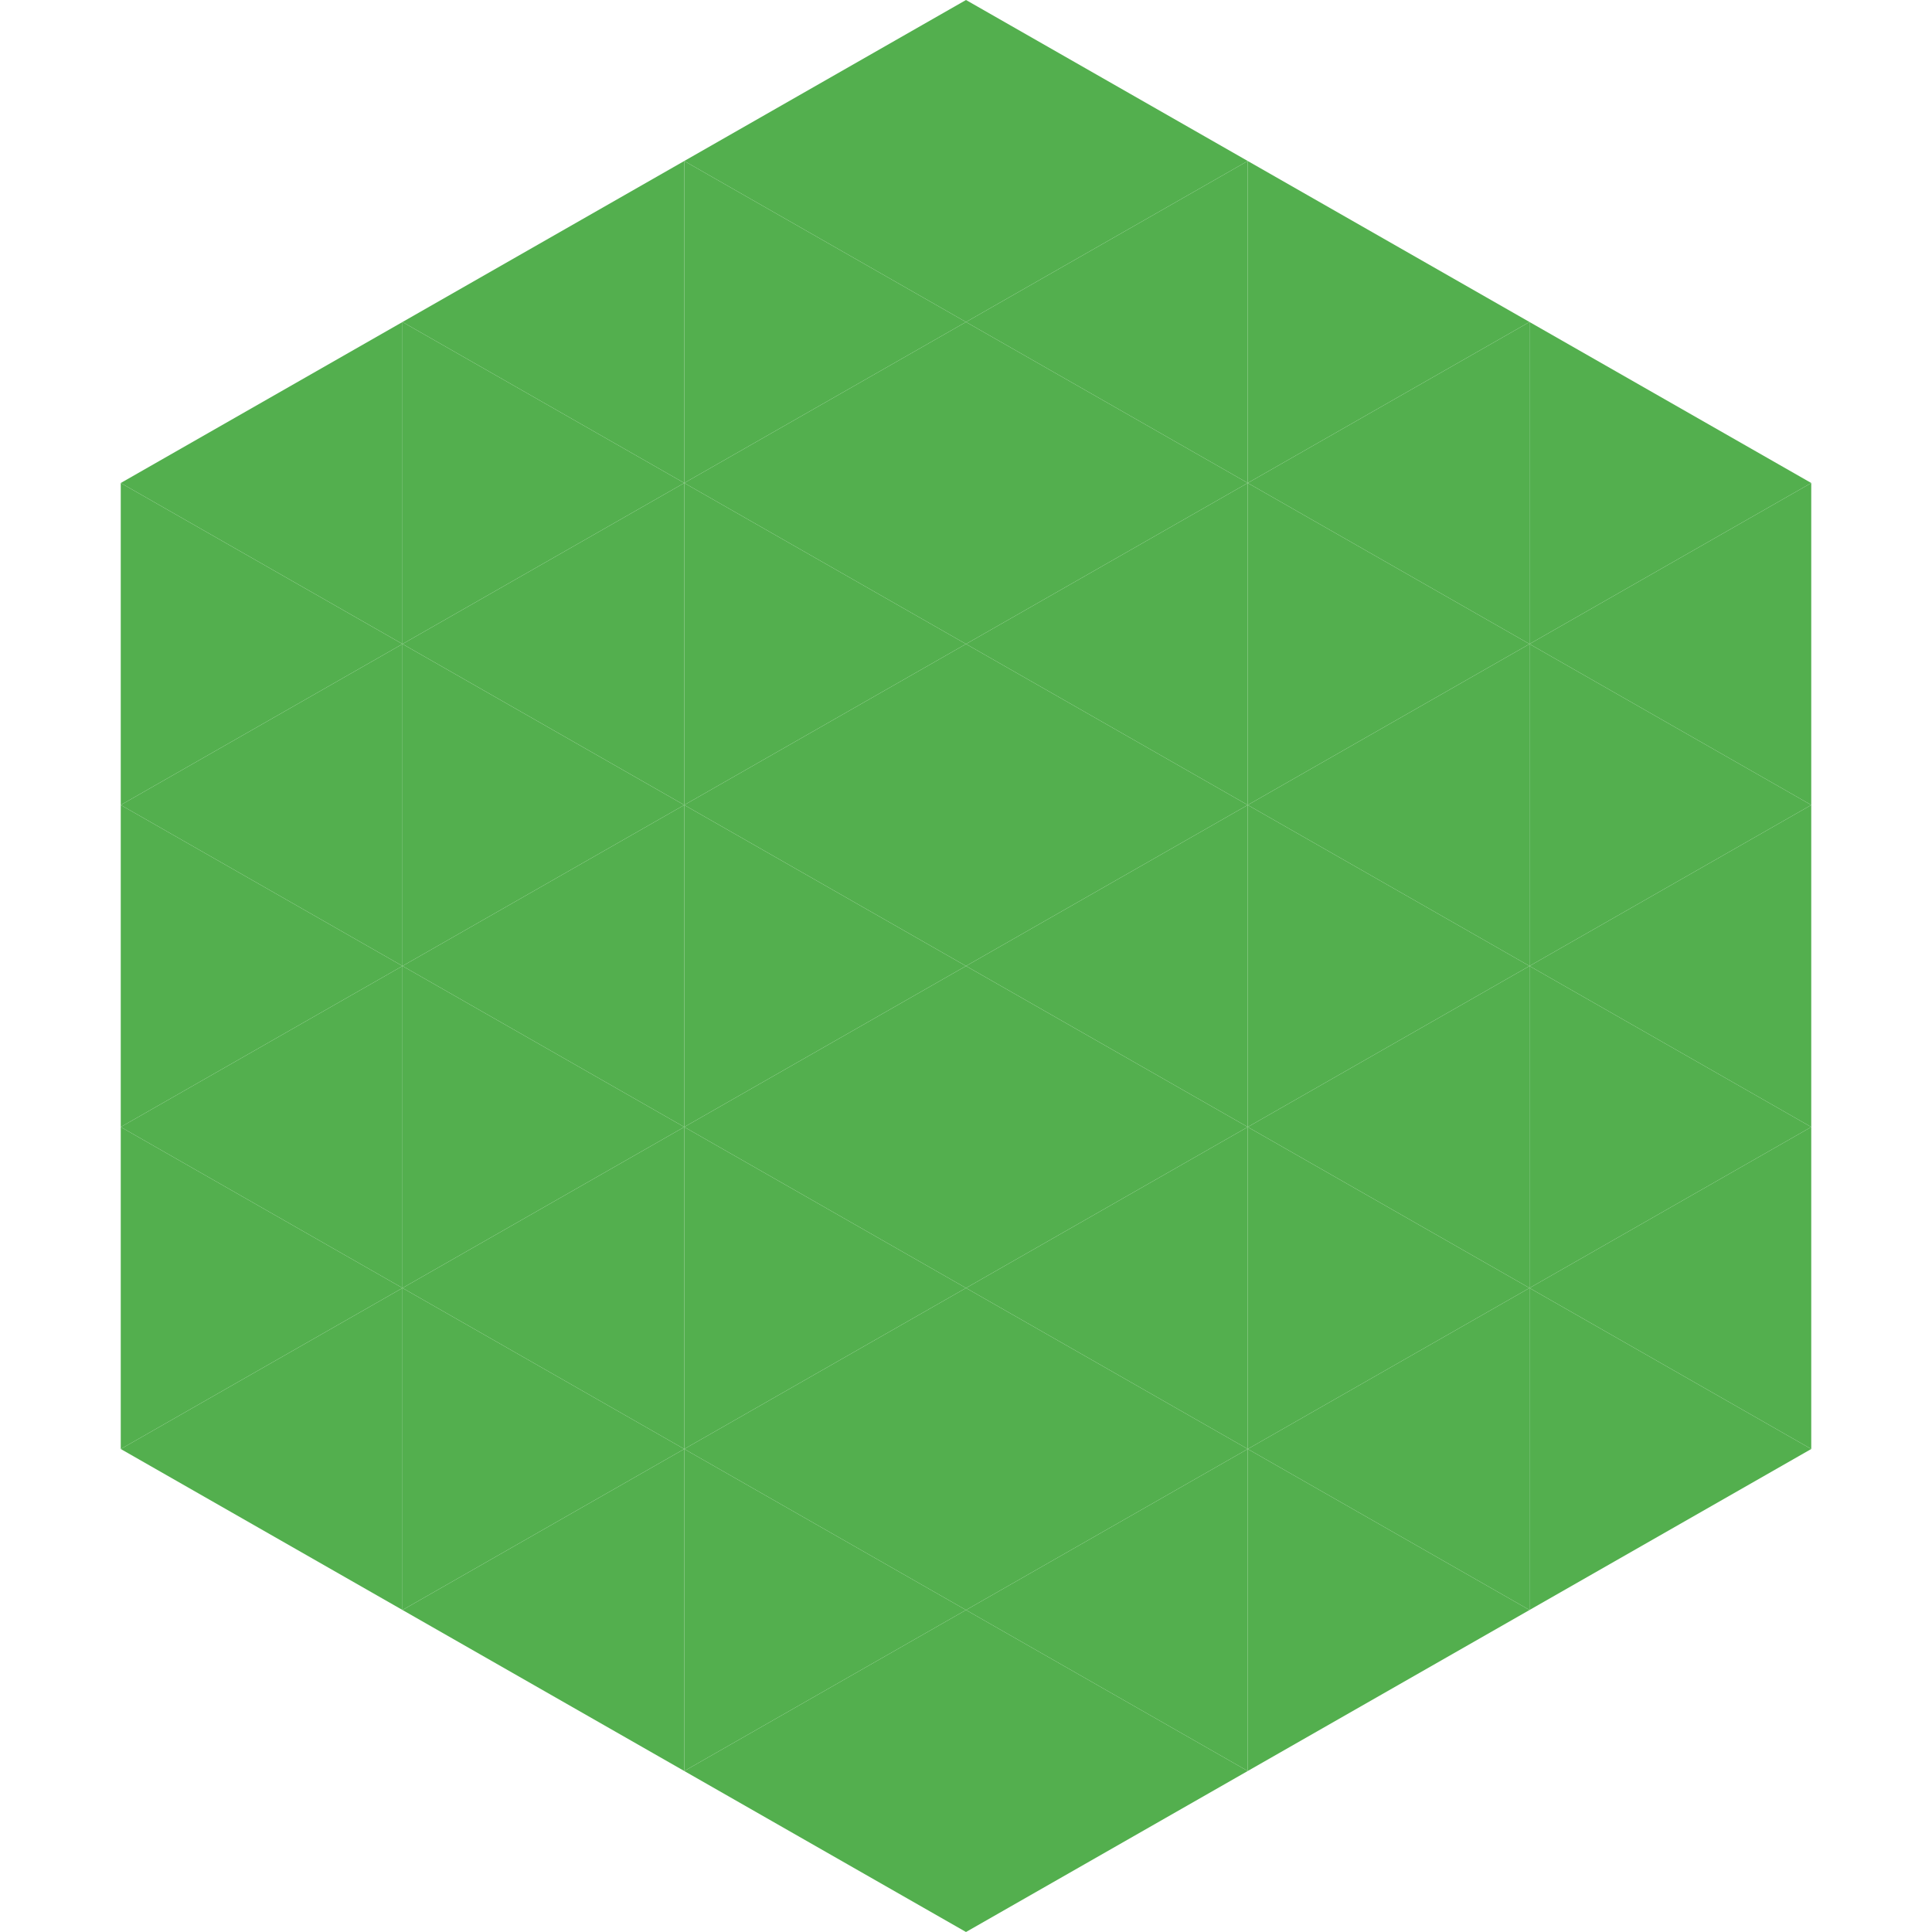 <?xml version="1.0"?>
<!-- Generated by SVGo -->
<svg width="240" height="240"
     xmlns="http://www.w3.org/2000/svg"
     xmlns:xlink="http://www.w3.org/1999/xlink">
<polygon points="50,40 15,60 50,80" style="fill:rgb(83,175,78)" />
<polygon points="190,40 225,60 190,80" style="fill:rgb(83,175,78)" />
<polygon points="15,60 50,80 15,100" style="fill:rgb(83,175,78)" />
<polygon points="225,60 190,80 225,100" style="fill:rgb(83,175,78)" />
<polygon points="50,80 15,100 50,120" style="fill:rgb(83,175,78)" />
<polygon points="190,80 225,100 190,120" style="fill:rgb(83,175,78)" />
<polygon points="15,100 50,120 15,140" style="fill:rgb(83,175,78)" />
<polygon points="225,100 190,120 225,140" style="fill:rgb(83,175,78)" />
<polygon points="50,120 15,140 50,160" style="fill:rgb(83,175,78)" />
<polygon points="190,120 225,140 190,160" style="fill:rgb(83,175,78)" />
<polygon points="15,140 50,160 15,180" style="fill:rgb(83,175,78)" />
<polygon points="225,140 190,160 225,180" style="fill:rgb(83,175,78)" />
<polygon points="50,160 15,180 50,200" style="fill:rgb(83,175,78)" />
<polygon points="190,160 225,180 190,200" style="fill:rgb(83,175,78)" />
<polygon points="15,180 50,200 15,220" style="fill:rgb(255,255,255); fill-opacity:0" />
<polygon points="225,180 190,200 225,220" style="fill:rgb(255,255,255); fill-opacity:0" />
<polygon points="50,0 85,20 50,40" style="fill:rgb(255,255,255); fill-opacity:0" />
<polygon points="190,0 155,20 190,40" style="fill:rgb(255,255,255); fill-opacity:0" />
<polygon points="85,20 50,40 85,60" style="fill:rgb(83,175,78)" />
<polygon points="155,20 190,40 155,60" style="fill:rgb(83,175,78)" />
<polygon points="50,40 85,60 50,80" style="fill:rgb(83,175,78)" />
<polygon points="190,40 155,60 190,80" style="fill:rgb(83,175,78)" />
<polygon points="85,60 50,80 85,100" style="fill:rgb(83,175,78)" />
<polygon points="155,60 190,80 155,100" style="fill:rgb(83,175,78)" />
<polygon points="50,80 85,100 50,120" style="fill:rgb(83,175,78)" />
<polygon points="190,80 155,100 190,120" style="fill:rgb(83,175,78)" />
<polygon points="85,100 50,120 85,140" style="fill:rgb(83,175,78)" />
<polygon points="155,100 190,120 155,140" style="fill:rgb(83,175,78)" />
<polygon points="50,120 85,140 50,160" style="fill:rgb(83,175,78)" />
<polygon points="190,120 155,140 190,160" style="fill:rgb(83,175,78)" />
<polygon points="85,140 50,160 85,180" style="fill:rgb(83,175,78)" />
<polygon points="155,140 190,160 155,180" style="fill:rgb(83,175,78)" />
<polygon points="50,160 85,180 50,200" style="fill:rgb(83,175,78)" />
<polygon points="190,160 155,180 190,200" style="fill:rgb(83,175,78)" />
<polygon points="85,180 50,200 85,220" style="fill:rgb(83,175,78)" />
<polygon points="155,180 190,200 155,220" style="fill:rgb(83,175,78)" />
<polygon points="120,0 85,20 120,40" style="fill:rgb(83,175,78)" />
<polygon points="120,0 155,20 120,40" style="fill:rgb(83,175,78)" />
<polygon points="85,20 120,40 85,60" style="fill:rgb(83,175,78)" />
<polygon points="155,20 120,40 155,60" style="fill:rgb(83,175,78)" />
<polygon points="120,40 85,60 120,80" style="fill:rgb(83,175,78)" />
<polygon points="120,40 155,60 120,80" style="fill:rgb(83,175,78)" />
<polygon points="85,60 120,80 85,100" style="fill:rgb(83,175,78)" />
<polygon points="155,60 120,80 155,100" style="fill:rgb(83,175,78)" />
<polygon points="120,80 85,100 120,120" style="fill:rgb(83,175,78)" />
<polygon points="120,80 155,100 120,120" style="fill:rgb(83,175,78)" />
<polygon points="85,100 120,120 85,140" style="fill:rgb(83,175,78)" />
<polygon points="155,100 120,120 155,140" style="fill:rgb(83,175,78)" />
<polygon points="120,120 85,140 120,160" style="fill:rgb(83,175,78)" />
<polygon points="120,120 155,140 120,160" style="fill:rgb(83,175,78)" />
<polygon points="85,140 120,160 85,180" style="fill:rgb(83,175,78)" />
<polygon points="155,140 120,160 155,180" style="fill:rgb(83,175,78)" />
<polygon points="120,160 85,180 120,200" style="fill:rgb(83,175,78)" />
<polygon points="120,160 155,180 120,200" style="fill:rgb(83,175,78)" />
<polygon points="85,180 120,200 85,220" style="fill:rgb(83,175,78)" />
<polygon points="155,180 120,200 155,220" style="fill:rgb(83,175,78)" />
<polygon points="120,200 85,220 120,240" style="fill:rgb(83,175,78)" />
<polygon points="120,200 155,220 120,240" style="fill:rgb(83,175,78)" />
<polygon points="85,220 120,240 85,260" style="fill:rgb(255,255,255); fill-opacity:0" />
<polygon points="155,220 120,240 155,260" style="fill:rgb(255,255,255); fill-opacity:0" />
</svg>
